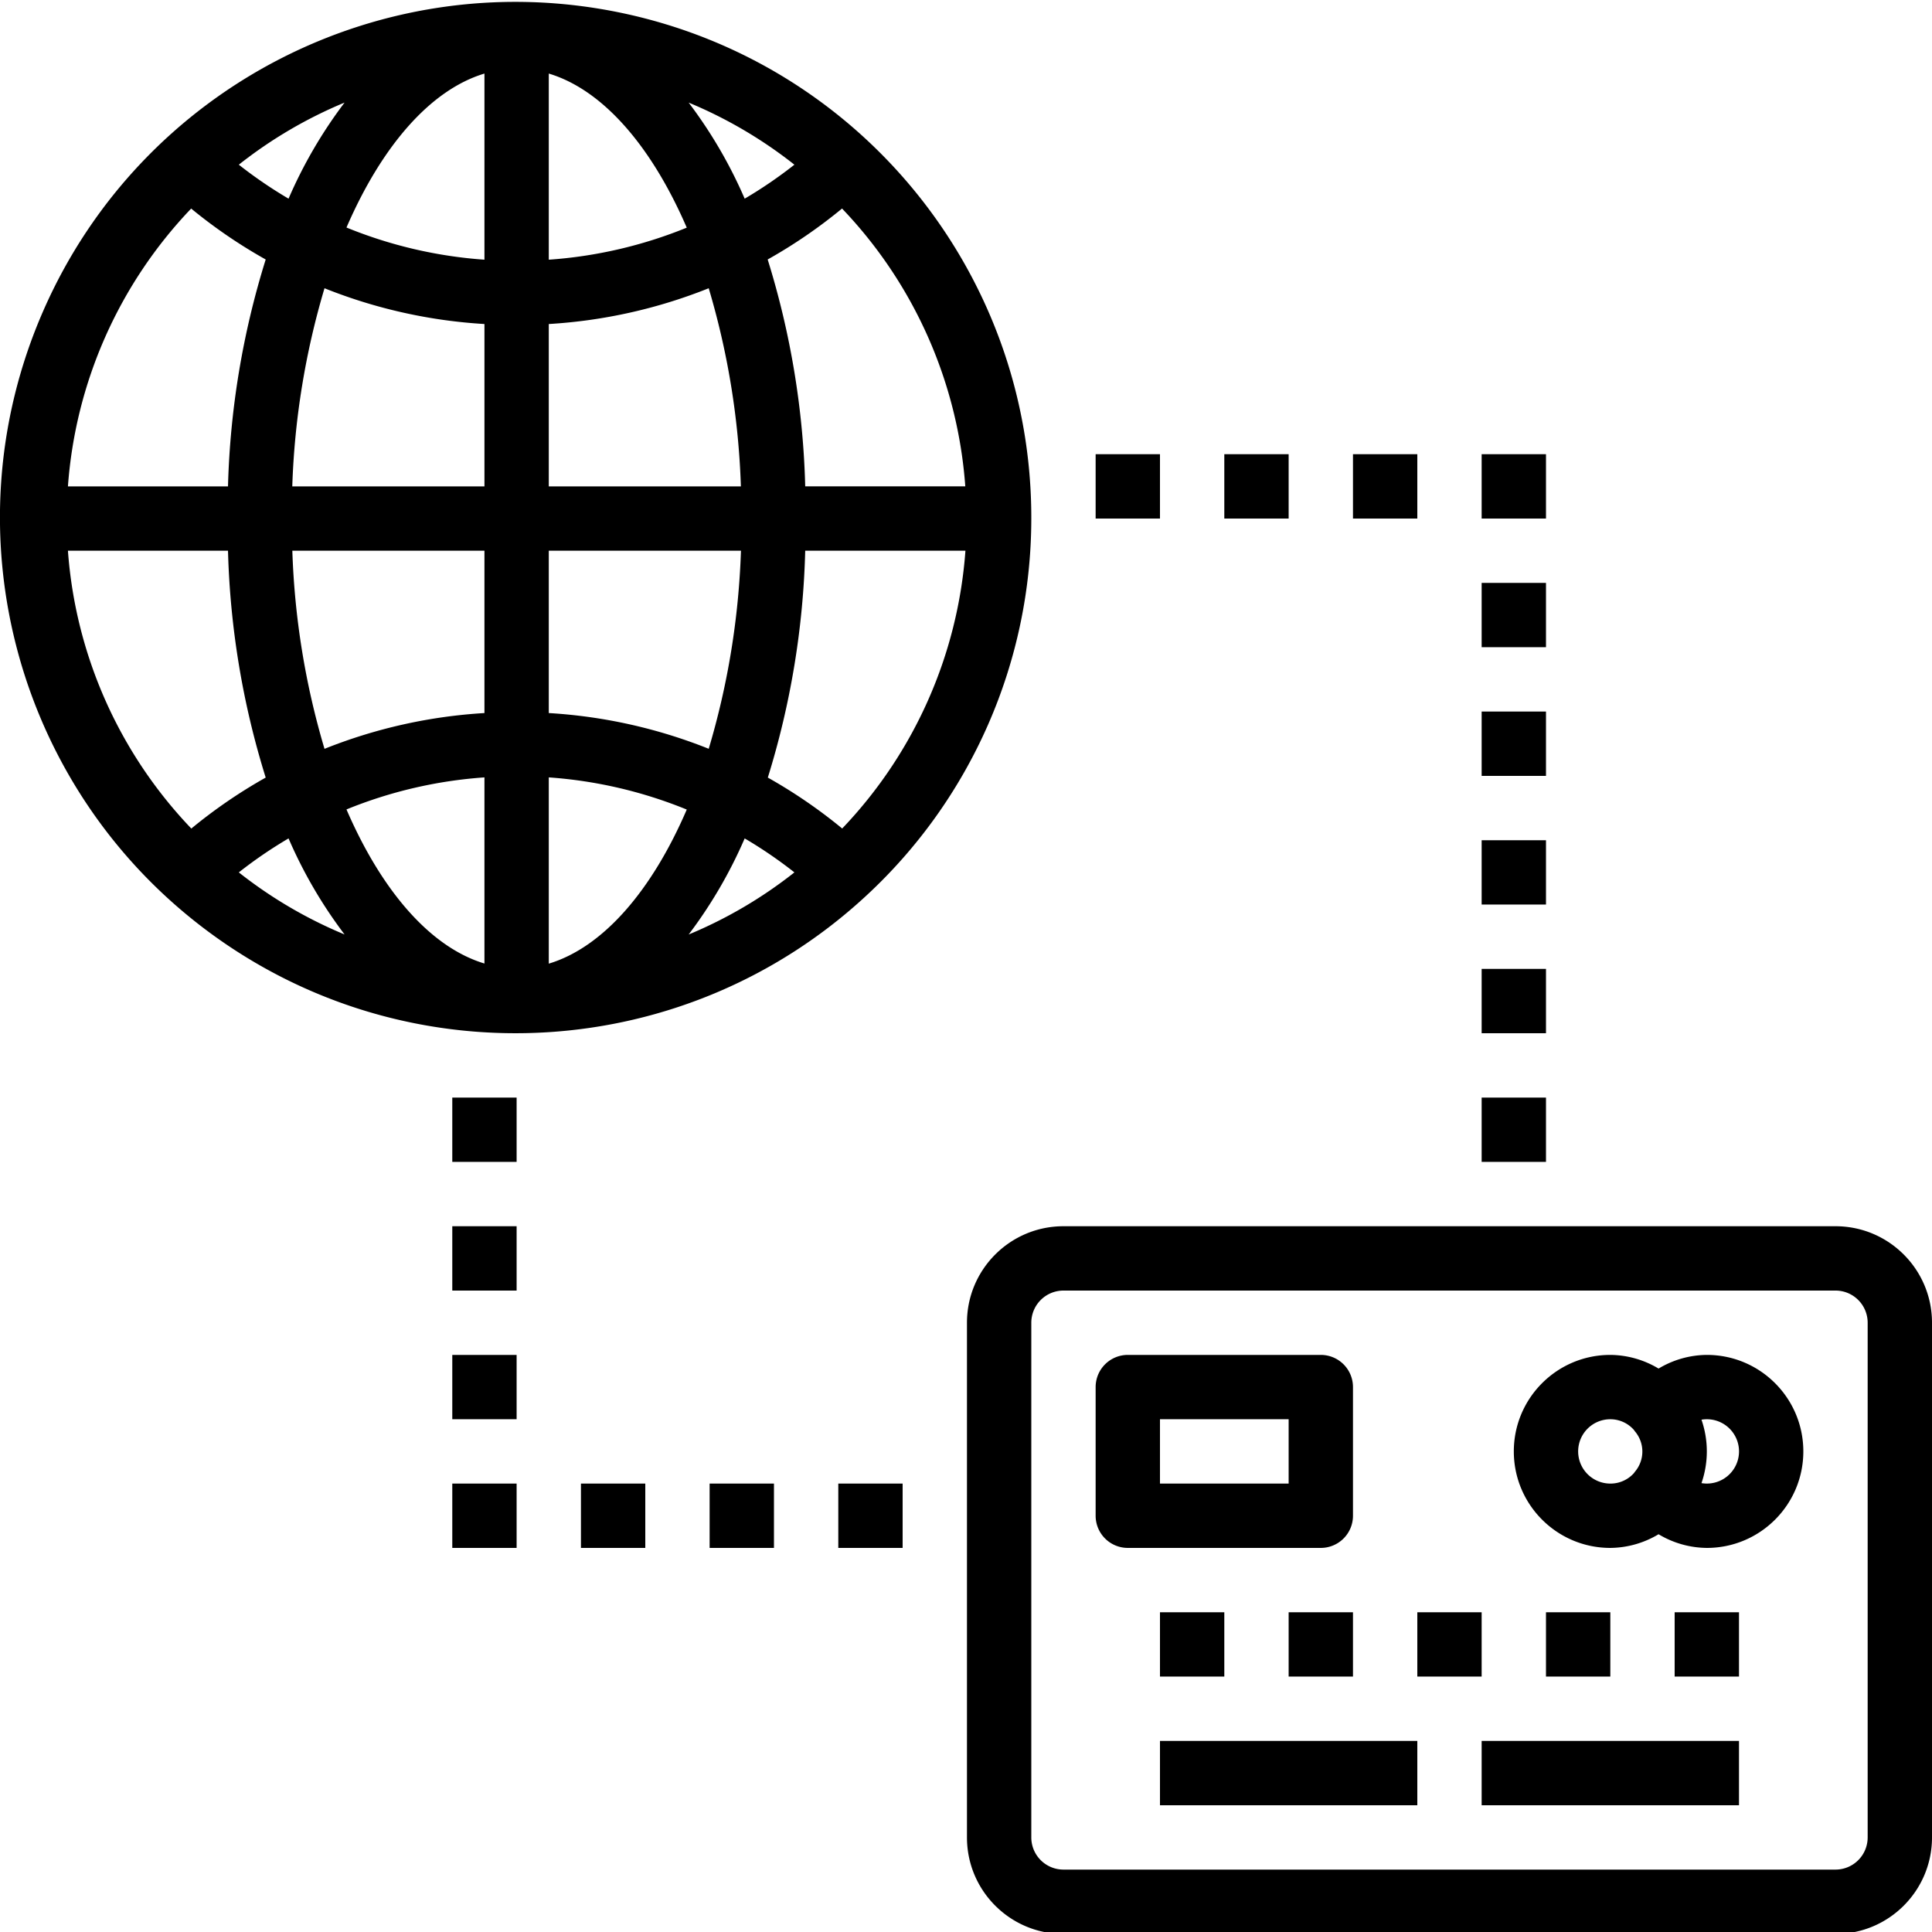 <svg height="640" viewBox="0 0 480.48 480" width="640" xmlns="http://www.w3.org/2000/svg"><path d="M304.48 112.719h16v16h-16zm-32 0h16v16h-16zm64 0h16v16h-16zm32 0h16v16h-16zm0 32h16v16h-16zm0 32h16v16h-16zm0 32h16v16h-16zm0 32h16v16h-16zm0 32h16v16h-16zm-192 96h16v16h-16zm32 0h16v16h-16zm-64 0h16v16h-16zm-32 0h16v16h-16zm0-32h16v16h-16zm0-32h16v16h-16zm0-32h16v16h-16zm224 104v-32a8 8 0 00-8-8h-48a8 8 0 00-8 8v32a8 8 0 008 8h48a8 8 0 008-8zm-16-8h-32v-16h32zm-32 32h16v16h-16zm32 0h16v16h-16zm32 0h16v16h-16zm32 0h16v16h-16zm32 0h16v16h-16zm-128 32h64v16h-64zm80 0h64v16h-64zm0 0"/><path d="M456.48 304.719h-192c-13.253 0-24 10.746-24 24v128c0 13.254 10.747 24 24 24h192c13.254 0 24-10.746 24-24v-128c0-13.254-10.746-24-24-24zm8 152a8 8 0 01-8 8h-192a8 8 0 01-8-8v-128a8 8 0 018-8h192a8 8 0 018 8zm-208-328c.114-60.735-42.394-113.223-101.828-125.73C95.22-9.52 35.16 21.378 10.785 77.007c-24.379 55.629-6.39 120.726 43.09 155.949 49.48 35.219 116.883 30.898 161.46-10.352a127.79 127.79 0 0041.145-93.886zm-239.585-8a111.695 111.695 0 0130.648-69.09c5.793 4.762 11.996 9 18.535 12.664a207.74 207.74 0 00-9.375 56.426zm223.203 16a111.696 111.696 0 01-30.649 69.086 127.276 127.276 0 00-18.496-12.664 207.499 207.499 0 009.3-56.422zm-63.809 49.273a127.386 127.386 0 00-39.809-8.898v-40.375h47.793a194.629 194.629 0 01-8.02 49.273zm-39.809 7.102a111.285 111.285 0 0134.313 8c-8.68 20.16-20.8 34.25-34.313 38.32zm0-72.375V80.344a127.367 127.367 0 0039.774-8.899 194.43 194.43 0 018 49.274zm-16-56.375a111.26 111.26 0 01-34.312-8c8.71-20.13 20.793-34.219 34.312-38.29zm16 0v-46.29c13.52 4.071 25.598 18.16 34.313 38.321a111.24 111.24 0 01-34.313 7.969zm34.786-39.067a110.92 110.92 0 0126.3 15.442 111.082 111.082 0 01-12.367 8.449 115.185 115.185 0 00-13.933-23.89zM71.762 49.168a111.13 111.13 0 01-12.371-8.45A110.982 110.982 0 0185.695 25.27a115.343 115.343 0 00-13.933 23.898zm8.941 22.277a127.39 127.39 0 0039.777 8.899v40.375H72.688a194.624 194.624 0 018.015-49.274zm39.777 65.274v40.375a127.39 127.39 0 00-39.777 8.898 194.633 194.633 0 01-8-49.273zm0 56.375v46.289c-13.52-4.074-25.601-18.16-34.312-38.32a111.24 111.24 0 0134.312-7.97zM85.695 232.16a111.085 111.085 0 01-26.304-15.441 110.602 110.602 0 0112.37-8.45 114.84 114.84 0 0013.934 23.891zm99.504-23.89a110.554 110.554 0 0112.367 8.449 110.88 110.88 0 01-26.3 15.449 115.343 115.343 0 0013.933-23.898zm54.864-87.551h-39.81a207.443 207.443 0 00-9.335-56.426 126.081 126.081 0 0018.496-12.672 111.642 111.642 0 0130.649 69.098zm-223.2 16h39.84a207.737 207.737 0 009.375 56.422 126.524 126.524 0 00-18.496 12.675 111.668 111.668 0 01-30.687-69.097zm0 0"/><path d="M424.48 336.719a23.626 23.626 0 00-12 3.398 23.647 23.647 0 00-12-3.398c-13.253 0-24 10.746-24 24s10.747 24 24 24a23.686 23.686 0 0012-3.399 23.664 23.664 0 0012 3.399c13.254 0 24-10.746 24-24s-10.746-24-24-24zm-32 24a8 8 0 018-8c2.278 0 4.446.996 5.926 2.726.043.075.086.149.137.22a7.75 7.75 0 010 10.175c-.05.066-.094.14-.137.215a7.8 7.8 0 01-5.926 2.664 8 8 0 01-8-8zm30.672 7.886a24.097 24.097 0 000-15.773 7.994 7.994 0 018.028 3.508 7.99 7.99 0 010 8.758 8.001 8.001 0 01-8.028 3.507zm0 0"/></svg>